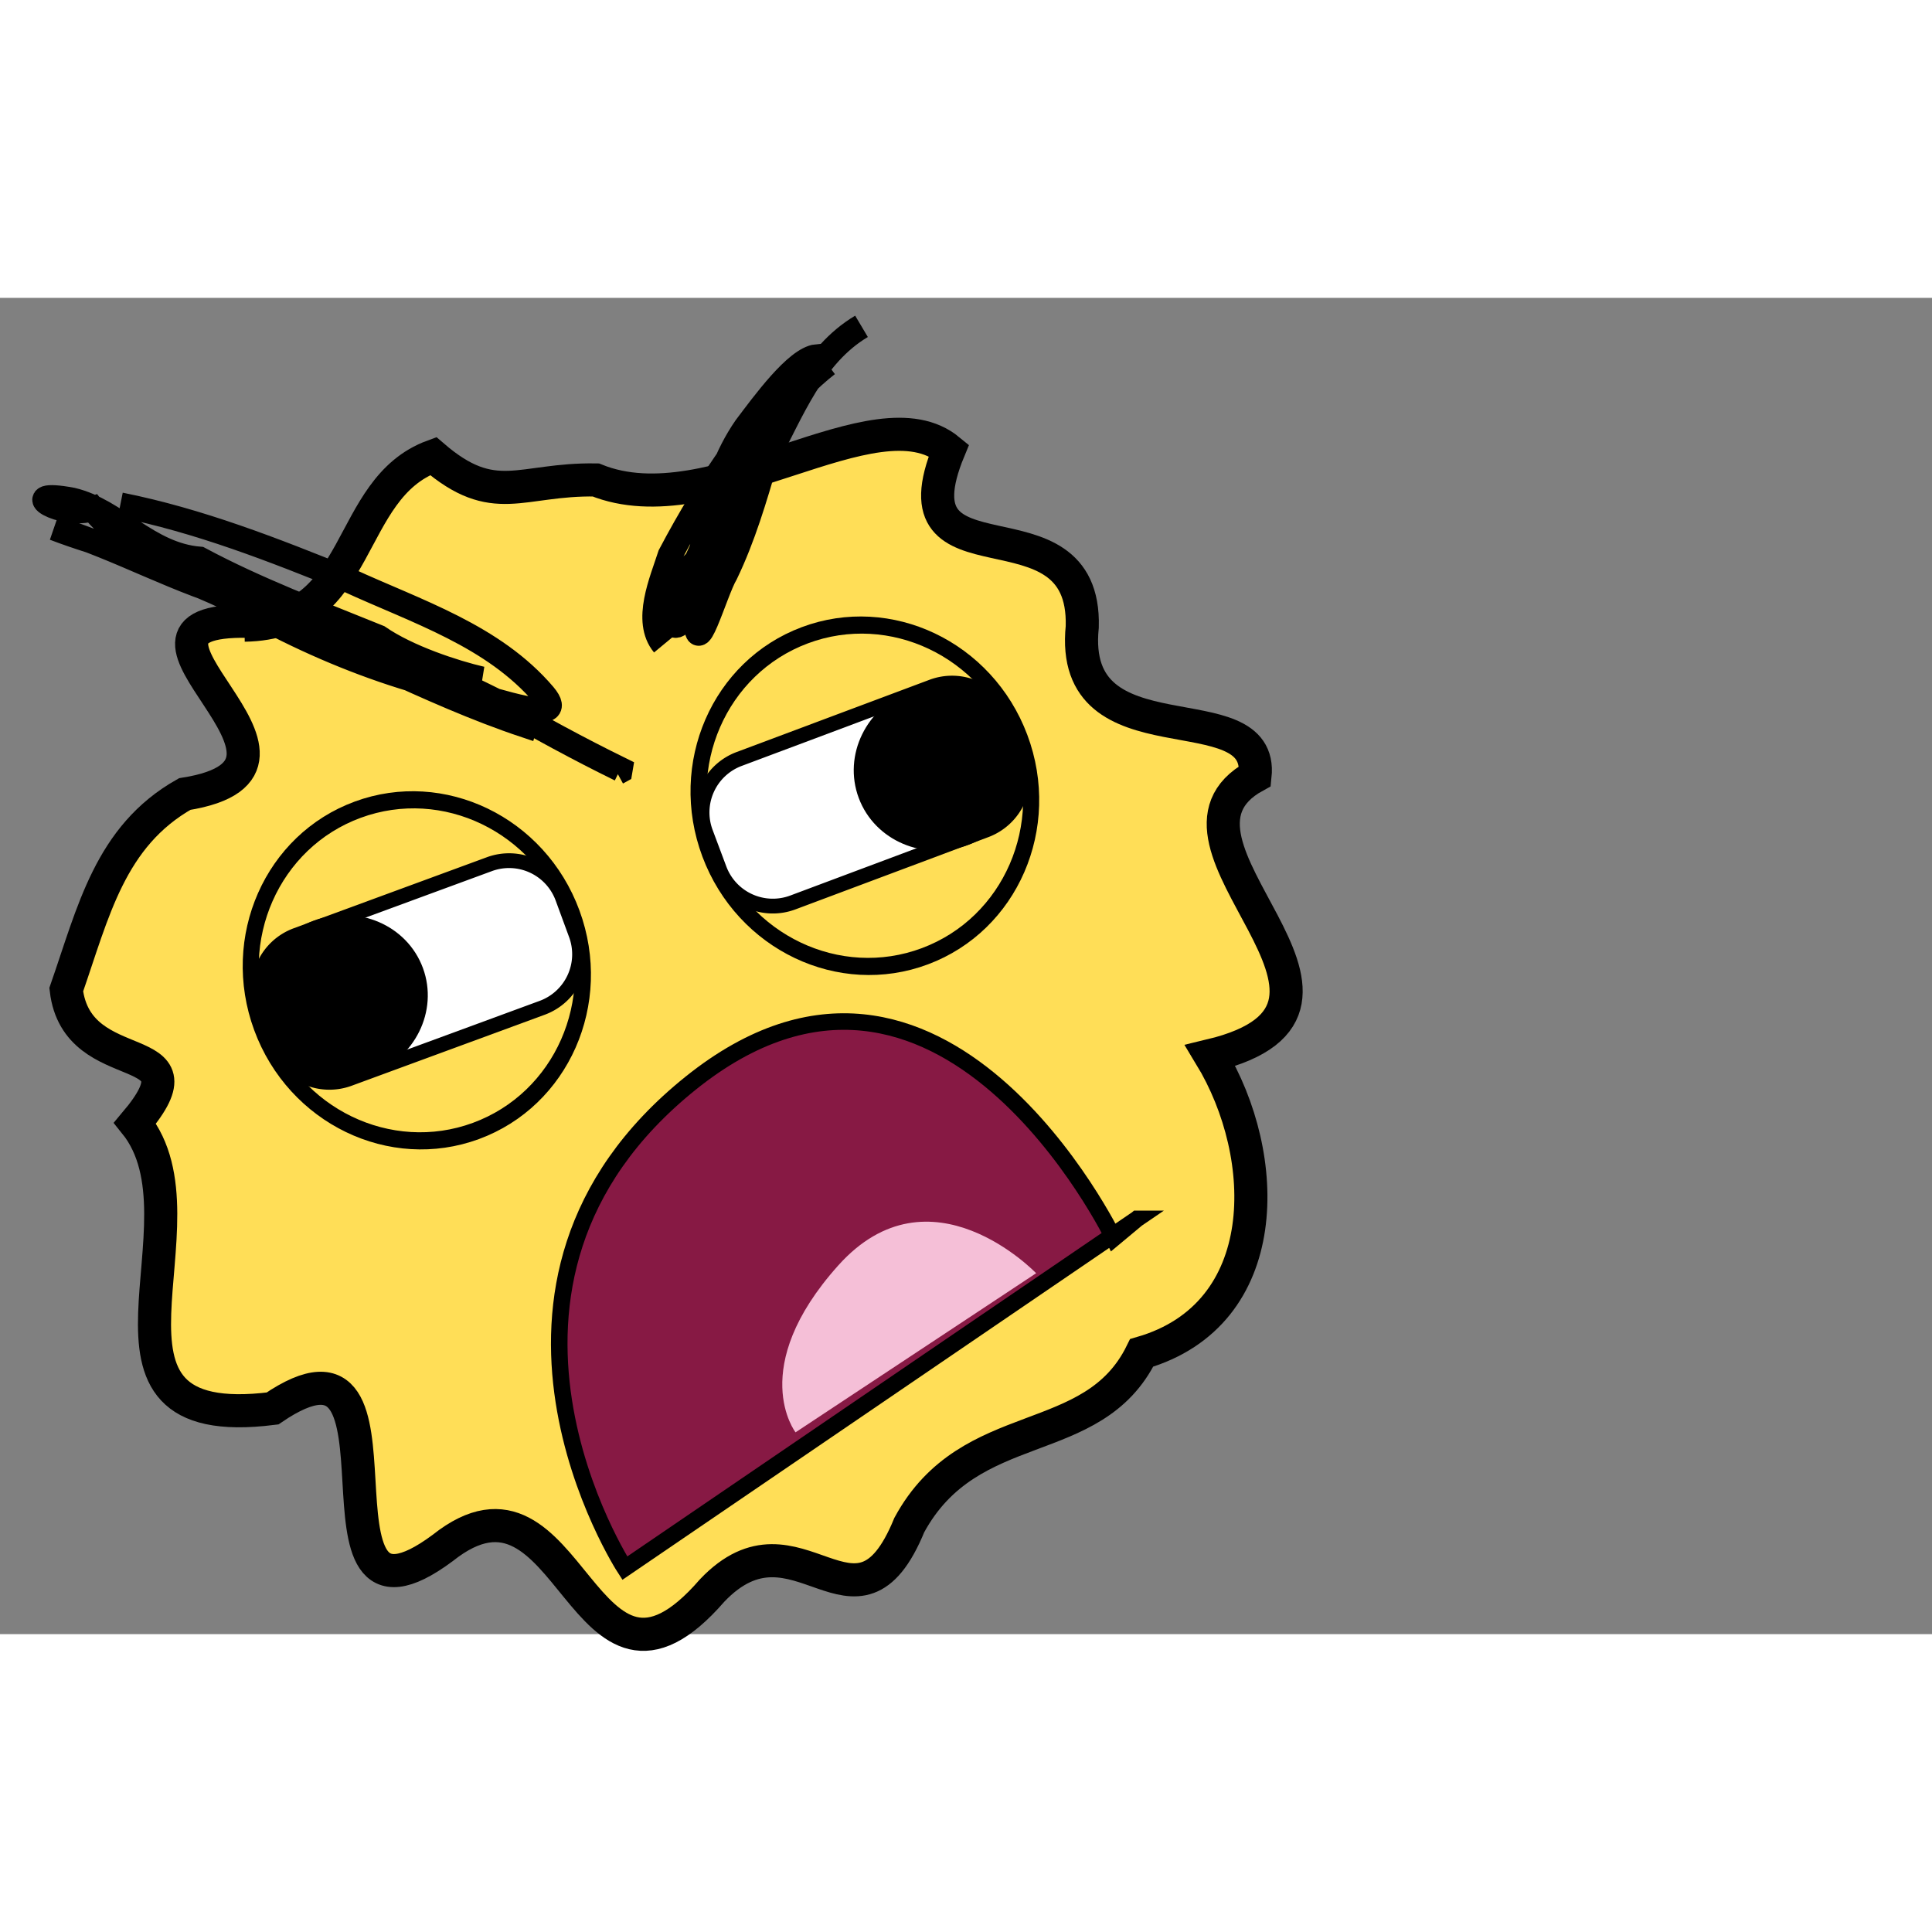 <?xml version="1.0" encoding="UTF-8" standalone="no"?>
<svg height="467" viewBox="0 0 467 323" width="467" xmlns="http://www.w3.org/2000/svg">
<rect x="0" y="0" width="467" height="323" fill="#808080" stroke="none"/>
<path d="m60.034,78.175c-40.582-.745 25.939,35.221-15.39,41.762-18.059,10.203-22.068,28.445-28.634,47.286 2.635,22.465 34.737,10.804 16.63,32.255 19.447,24.089-17.863,75.428 33.237,68.971 38.018-25.923 3.963,61.36 41.146,33.713 31.402-24.969 33.45,46.851 65.115,10.288 20.609-21.666 34.788,15.584 47.656-15.825 14.645-26.985 44.393-17.604 56.168-41.612 32.062-9.308 31.416-47.445 16.596-71.849 48.693-11.656-18.427-51.531 10.809-67.566 2.241-21.069-45.188-2.626-41.767-36.098 .917-32.83-46.676-7.731-32.218-42.698-17.901-14.738-57.076,18.668-85.373,7.21-18.302-.294-24.49,6.979-39.309-5.768-21.587,7.915-16.565,40.438-45.604,40.87" fill="#ffde57" stroke="#000" stroke-width="8"/>
<path d="m29.079,50.034c18.971,3.786 37.173,10.914 55.069,18.174 16.566,7.636 35.106,13.425 47.325,27.777 6.611,7.886-13.072.616-17.137-.015-26.279-5.441-50.844-17.073-72.965-32.089-7.762-2.515-15.391-8.275-18.965-12.917-7.215,2.496-19.201-4.767-4.964-2.101 10.901,2.6 18.246,13.232 30.795,14.272 13.874,7.425 28.795,13.014 43.26,18.892 7.093,4.898 18.37,8.562 24.893,10.071-12.59-1.153-23.293-8.785-35.758-10.698-11.825-3.363-20.978-11.863-32.88-14.944-11.473-3.813-23.316-6.47-34.621-10.795 15.846,4.827 30.209,13.302 46.228,17.484 16.186,6.262 32.42,12.33 48.714,18.256 5.16,3.456 19.957,8.669 18.903,11.922-23.882-7.97-45.875-20.645-69.527-29.254-5.188-3.819-21.613-8.37-19.633-11.096 4.802,2.218 13.373,4.799 14.08,4.491 12.396,5.662 24.737,11.588 37.244,16.923 9.315,1.358 20.819,10.187 31.249,13.634 9.602,5.655 19.568,11.036 29.546,15.937l-.068.402-.723.396" fill="none" stroke="#000" stroke-width="6"/>
<path d="m208.242,6.884c-11.816,7.02-16.887,20.685-23.094,32.235-2.77,9.387-5.461,18.677-9.742,27.565-2.52,4.162-7.868,23.465-6.857,9.304-.239-11.952 9.697-20.862 11.62-32.417 3.869-10.885 10.716-20.419 19.799-27.503-16.018,11.593-23.73,30.298-31.676,47.637-3.963,2.772-9.215,21.84-2.365,13.302 4.401-15.336 4.964-32.133 14.314-45.666 4.37-5.783 12.232-16.6 17.178-17.136-14.74,13.529-26.153,30.36-35.437,47.983-1.987,6.173-6.317,15.89-1.58,21.615" fill="none" stroke="#000" stroke-width="6"/>
<g transform="matrix(.938,-.345,.345,.938,-47.861,45.056)">
<path d="m141.642,166.349c0,22.795-19.529,41.273-43.618,41.273s-43.618-18.479-43.618-41.273 19.529-41.273 43.618-41.273 43.618,18.479 43.618,41.273z" fill="none" stroke="#000" stroke-width="4.171" transform="matrix(.917,0,0,1.003,9.093,-5.187)"/>
<path d="m74.546,143.623h49.769a13.788,13.788 0 0,1 13.788,13.788v9.434a13.788,13.788 0 0,1 -13.788,13.788h-49.769a13.788,13.788 0 0,1 -13.788-13.788v-9.434a13.788,13.788 0 0,1 13.788-13.788" fill="#fff" stroke="#000" stroke-width="3.572"/>
<path d="m93.803,172.915c0,9.325-7.979,16.885-17.823,16.885s-17.823-7.559-17.823-16.885 7.979-16.885 17.823-16.885 17.823,7.559 17.823,16.885z" stroke="#000" stroke-width="6" transform="translate(3.752,-11.256)"/>
</g>
<g transform="matrix(-.937,.351,-.351,-.937,358.542,237.082)">
<path d="m141.642,166.349c0,22.795-19.529,41.273-43.618,41.273s-43.618-18.479-43.618-41.273 19.529-41.273 43.618-41.273 43.618,18.479 43.618,41.273z" fill="none" stroke="#000" stroke-width="4.171" transform="matrix(.917,0,0,1.003,9.093,-5.187)"/>
<path d="m74.546,143.623h49.769a13.788,13.788 0 0,1 13.788,13.788v9.434a13.788,13.788 0 0,1 -13.788,13.788h-49.769a13.788,13.788 0 0,1 -13.788-13.788v-9.434a13.788,13.788 0 0,1 13.788-13.788" fill="#fff" stroke="#000" stroke-width="3.572"/>
<path d="m93.803,172.915c0,9.325-7.979,16.885-17.823,16.885s-17.823-7.559-17.823-16.885 7.979-16.885 17.823-16.885 17.823,7.559 17.823,16.885z" stroke="#000" stroke-width="6" transform="translate(3.752,-11.256)"/>
</g>
<path d="m274.842,222.631-123.82,84.423c0,0-44.641-68.639 15.946-117.254s102.245,37.521 102.245,37.521l5.628-4.69z" fill="#871944" stroke="#000" stroke-width="4"/>
<path d="m192.296,274.223 58.158-38.459c0,0-25.56-26.739-47.839-1.876s-10.318,40.335-10.318,40.335z" fill="#f5bfd7"/>
</svg>
